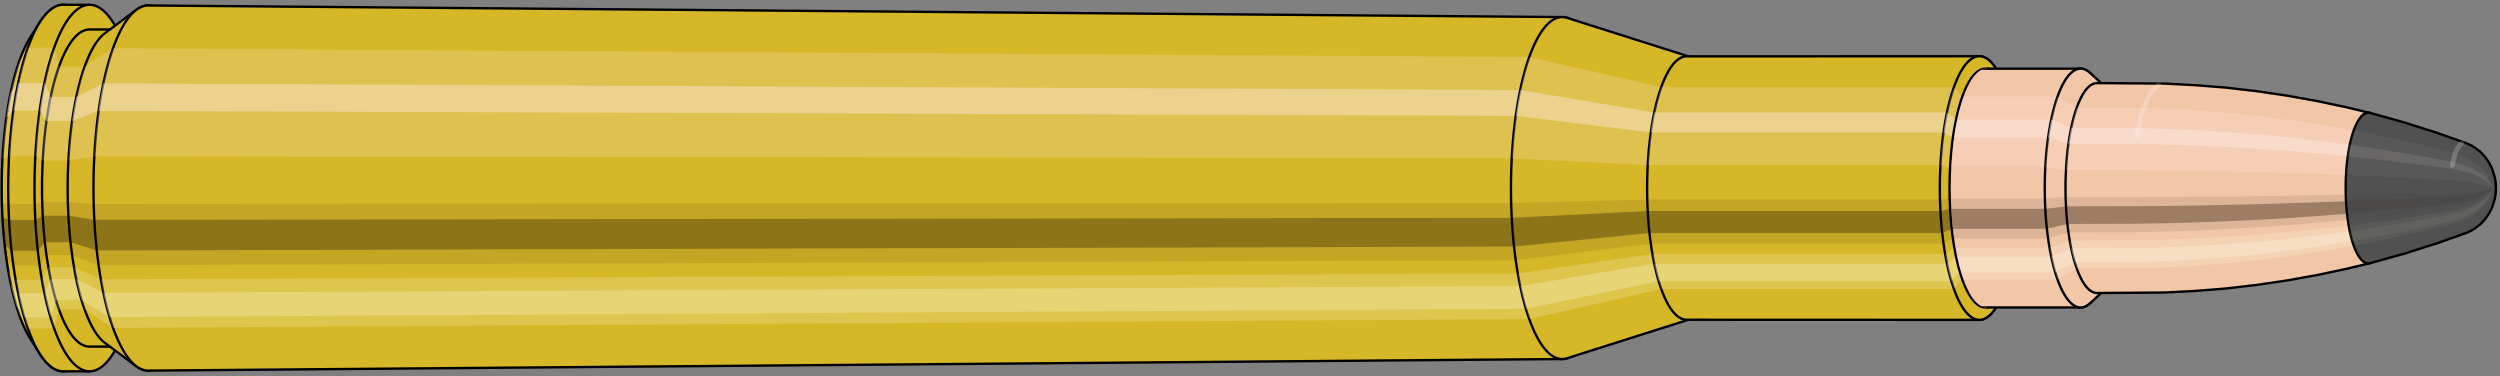 <svg viewBox="-0.433 -1.575 20.938 3.15" xmlns="http://www.w3.org/2000/svg" xmlns:xlink="http://www.w3.org/1999/xlink"><rect x="-0.433" y="-1.575" width="20.938" height="3.15" fill="#808080" stroke="none"/><defs><clipPath id="clip"><ellipse style="fill:white;stroke:none" cx="16.205"  cy="0"  rx="0.3"  ry="1"/><rect style="fill:white;" x="16.205"  y="-2"  width="100"  height="4"/></clipPath></defs><g id="calibersvg"><path style="fill:#d6b728;stroke:black;stroke-width:0.02;" d=" M -0.179 -1.262
 A 0.419 1.396 0 0 0 -0.179 1.262

 L -0.1 1.387
 A 0.461 1.535 0 1 0 -0.1 -1.387
 L -0.179 -1.262
 Z"/>
<path style="fill:#ffefef;opacity:0.2;" d=" M -0.269 -1.07
 A 0.419 1.396 0 0 0 -0.413 -0.242

 L -0.356 -0.267
 A 0.461 1.535 0 0 1 -0.199 -1.176

 L -0.269 -1.07
 Z "/>
<path style="fill:#ffefef;opacity:0.4;" d=" M -0.343 -0.801
 A 0.419 1.396 0 0 0 -0.38 -0.59

 L -0.32 -0.649
 A 0.461 1.535 0 0 1 -0.28 -0.88

 L -0.343 -0.801
 Z "/>
<path style="fill:#201000;opacity:0.1;" d=" M -0.417 0.122
 A 0.419 1.396 0 0 0 -0.413 0.242

 L -0.356 0.267
 A 0.461 1.535 0 0 1 -0.362 0.134

 L -0.417 0.122
 Z "/>
<path style="fill:#201000;opacity:0.4;" d=" M -0.413 0.242
 A 0.419 1.396 0 0 0 -0.394 0.478

 L -0.336 0.525
 A 0.461 1.535 0 0 1 -0.356 0.267

 L -0.413 0.242
 Z "/>
<path style="fill:#201000;opacity:0.1;" d=" M -0.394 0.478
 A 0.419 1.396 0 0 0 -0.38 0.59

 L -0.32 0.649
 A 0.461 1.535 0 0 1 -0.336 0.525

 L -0.394 0.478
 Z "/>
<path style="fill:#ffffe8;opacity:0.2;" d=" M -0.363 0.698
 A 0.419 1.396 0 0 0 -0.343 0.801

 L -0.28 0.88
 A 0.461 1.535 0 0 1 -0.302 0.768

 L -0.363 0.698
 Z "/>
<path style="fill:#ffffe8;opacity:0.4;" d=" M -0.343 0.801
 A 0.419 1.396 0 0 0 -0.296 0.987

 L -0.229 1.085
 A 0.461 1.535 0 0 1 -0.28 0.88

 L -0.343 0.801
 Z "/>
<path style="fill:#ffffe8;opacity:0.2;" d=" M -0.296 0.987
 A 0.419 1.396 0 0 0 -0.269 1.07

 L -0.199 1.176
 A 0.461 1.535 0 0 1 -0.229 1.085

 L -0.296 0.987
 Z "/>
<path style="fill:#d6b728;stroke:black;stroke-width:0.02;" d=" M 0.097 -1.535
 A 0.461 1.535 0 0 0 0.097 1.535

 L 0.317 1.535
 A 0.461 1.535 0 0 0 0.317 -1.535
 L 0.097 -1.535
 Z "/>
<path style="fill:#ffefef;opacity:0.2;" d=" M -0.199 -1.176
 A 0.461 1.535 0 0 0 -0.356 -0.267

 L -0.137 -0.267
 A 0.461 1.535 0 0 1 0.021 -1.176

 L -0.199 -1.176
 Z "/>
<path style="fill:#ffefef;opacity:0.4;" d=" M -0.28 -0.88
 A 0.461 1.535 0 0 0 -0.32 -0.649

 L -0.1 -0.649
 A 0.461 1.535 0 0 1 -0.06 -0.88

 L -0.28 -0.88
 Z "/>
<path style="fill:#201000;opacity:0.1;" d=" M -0.362 0.134
 A 0.461 1.535 0 0 0 -0.356 0.267

 L -0.137 0.267
 A 0.461 1.535 0 0 1 -0.142 0.134

 L -0.362 0.134
 Z "/>
<path style="fill:#201000;opacity:0.4;" d=" M -0.356 0.267
 A 0.461 1.535 0 0 0 -0.336 0.525

 L -0.116 0.525
 A 0.461 1.535 0 0 1 -0.137 0.267

 L -0.356 0.267
 Z "/>
<path style="fill:#201000;opacity:0.1;" d=" M -0.336 0.525
 A 0.461 1.535 0 0 0 -0.32 0.649

 L -0.1 0.649
 A 0.461 1.535 0 0 1 -0.116 0.525

 L -0.336 0.525
 Z "/>
<path style="fill:#ffffe8;opacity:0.2;" d=" M -0.302 0.768
 A 0.461 1.535 0 0 0 -0.28 0.88

 L -0.06 0.88
 A 0.461 1.535 0 0 1 -0.082 0.768

 L -0.302 0.768
 Z "/>
<path style="fill:#ffffe8;opacity:0.4;" d=" M -0.28 0.88
 A 0.461 1.535 0 0 0 -0.229 1.085

 L -0.009 1.085
 A 0.461 1.535 0 0 1 -0.06 0.88

 L -0.28 0.88
 Z "/>
<path style="fill:#ffffe8;opacity:0.2;" d=" M -0.229 1.085
 A 0.461 1.535 0 0 0 -0.199 1.176

 L 0.021 1.176
 A 0.461 1.535 0 0 1 -0.009 1.085

 L -0.229 1.085
 Z "/>
<path style="fill:#d6b728;stroke:black;stroke-width:0.02;" d=" M 0.317 -1.328
 A 0.398 1.328 0 0 0 0.317 1.328

 L 0.532 1.328
 A 0.398 1.328 0 0 0 0.532 -1.328
 L 0.317 -1.328
 Z "/>
<path style="fill:none;stroke:black;stroke-width:0.02;" d=" M 0.317 -1.535
 A 0.461 1.535 0 0 0 0.317 1.535
"/>
<path style="fill:#ffefef;opacity:0.2;" d=" M 0.021 -1.176
 A 0.461 1.535 0 0 0 -0.137 -0.267

 L -0.075 -0.231
 L 0.139 -0.231
 A 0.398 1.328 0 0 1 0.276 -1.017

 L 0.061 -1.017
 L 0.021 -1.176
 Z "/>
<path style="fill:#ffefef;opacity:0.4;" d=" M -0.06 -0.88
 A 0.461 1.535 0 0 0 -0.1 -0.649

 L -0.044 -0.561
 L 0.171 -0.561
 A 0.398 1.328 0 0 1 0.205 -0.762

 L -0.009 -0.762
 L -0.06 -0.88
 Z "/>
<path style="fill:#201000;opacity:0.1;" d=" M -0.142 0.134
 A 0.461 1.535 0 0 0 -0.137 0.267

 L -0.075 0.231
 L 0.139 0.231
 A 0.398 1.328 0 0 1 0.135 0.116

 L -0.08 0.116
 L -0.142 0.134
 Z "/>
<path style="fill:#201000;opacity:0.4;" d=" M -0.137 0.267
 A 0.461 1.535 0 0 0 -0.116 0.525

 L -0.057 0.454
 L 0.157 0.454
 A 0.398 1.328 0 0 1 0.139 0.231

 L -0.075 0.231
 L -0.137 0.267
 Z "/>
<path style="fill:#201000;opacity:0.1;" d=" M -0.116 0.525
 A 0.461 1.535 0 0 0 -0.1 0.649

 L -0.044 0.561
 L 0.171 0.561
 A 0.398 1.328 0 0 1 0.157 0.454

 L -0.057 0.454
 L -0.116 0.525
 Z "/>
<path style="fill:#ffffe8;opacity:0.2;" d=" M -0.082 0.768
 A 0.461 1.535 0 0 0 -0.06 0.88

 L -0.009 0.762
 L 0.205 0.762
 A 0.398 1.328 0 0 1 0.187 0.664

 L -0.028 0.664
 L -0.082 0.768
 Z "/>
<path style="fill:#ffffe8;opacity:0.4;" d=" M -0.06 0.88
 A 0.461 1.535 0 0 0 -0.009 1.085

 L 0.035 0.939
 L 0.25 0.939
 A 0.398 1.328 0 0 1 0.205 0.762

 L -0.009 0.762
 L -0.06 0.88
 Z "/>
<path style="fill:#ffffe8;opacity:0.2;" d=" M -0.009 1.085
 A 0.461 1.535 0 0 0 0.021 1.176

 L 0.061 1.017
 L 0.276 1.017
 A 0.398 1.328 0 0 1 0.25 0.939

 L 0.035 0.939
 L -0.009 1.085
 Z "/>
<path style="fill:#d6b728;stroke:black;stroke-width:0.02;" d=" M 0.445 -1.296
 A 0.398 1.328 0 0 0 0.445 1.296

 L 0.708 1.492
 A 0.459 1.529 0 1 0 0.708 -1.492
 L 0.445 -1.296
 Z "/>
<path style="fill:#ffefef;opacity:0.2;" d=" M 0.276 -1.017
 A 0.398 1.328 0 0 0 0.139 -0.231

 L 0.356 -0.266
 A 0.459 1.529 0 0 1 0.513 -1.171

 L 0.276 -1.017
 Z "/>
<path style="fill:#ffefef;opacity:0.4;" d=" M 0.205 -0.762
 A 0.398 1.328 0 0 0 0.171 -0.561

 L 0.392 -0.646
 A 0.459 1.529 0 0 1 0.432 -0.877

 L 0.205 -0.762
 Z "/>
<path style="fill:#201000;opacity:0.1;" d=" M 0.135 0.116
 A 0.398 1.328 0 0 0 0.139 0.231

 L 0.356 0.266
 A 0.459 1.529 0 0 1 0.351 0.133

 L 0.135 0.116
 Z "/>
<path style="fill:#201000;opacity:0.4;" d=" M 0.139 0.231
 A 0.398 1.328 0 0 0 0.157 0.454

 L 0.377 0.523
 A 0.459 1.529 0 0 1 0.356 0.266

 L 0.139 0.231
 Z "/>
<path style="fill:#201000;opacity:0.1;" d=" M 0.157 0.454
 A 0.398 1.328 0 0 0 0.171 0.561

 L 0.392 0.646
 A 0.459 1.529 0 0 1 0.377 0.523

 L 0.157 0.454
 Z "/>
<path style="fill:#ffffe8;opacity:0.2;" d=" M 0.187 0.664
 A 0.398 1.328 0 0 0 0.205 0.762

 L 0.432 0.877
 A 0.459 1.529 0 0 1 0.411 0.764

 L 0.187 0.664
 Z "/>
<path style="fill:#ffffe8;opacity:0.4;" d=" M 0.205 0.762
 A 0.398 1.328 0 0 0 0.25 0.939

 L 0.483 1.081
 A 0.459 1.529 0 0 1 0.432 0.877

 L 0.205 0.762
 Z "/>
<path style="fill:#ffffe8;opacity:0.2;" d=" M 0.25 0.939
 A 0.398 1.328 0 0 0 0.276 1.017

 L 0.513 1.171
 A 0.459 1.529 0 0 1 0.483 1.081

 L 0.25 0.939
 Z "/>
<path style="fill:#d6b728;stroke:black;stroke-width:0.02;" d=" M 0.809 -1.529
 A 0.459 1.529 0 1 0 0.809 1.529

 L 12.653 1.432
 A 0.429 1.432 0 0 0 12.653 -1.432
 L 0.809 -1.529
 Z "/>
<path style="fill:#ffefef;opacity:0.2;" d=" M 0.513 -1.171
 A 0.459 1.529 0 0 0 0.356 -0.266

 L 12.229 -0.249
 A 0.429 1.432 0 0 1 12.376 -1.097

 L 0.513 -1.171
 Z "/>
<path style="fill:#ffefef;opacity:0.4;" d=" M 0.432 -0.877
 A 0.459 1.529 0 0 0 0.392 -0.646

 L 12.263 -0.605
 A 0.429 1.432 0 0 1 12.3 -0.821

 L 0.432 -0.877
 Z "/>
<path style="fill:#201000;opacity:0.1;" d=" M 0.351 0.133
 A 0.459 1.529 0 0 0 0.356 0.266

 L 12.229 0.249
 A 0.429 1.432 0 0 1 12.224 0.125

 L 0.351 0.133
 Z "/>
<path style="fill:#201000;opacity:0.4;" d=" M 0.356 0.266
 A 0.459 1.529 0 0 0 0.377 0.523

 L 12.248 0.49
 A 0.429 1.432 0 0 1 12.229 0.249

 L 0.356 0.266
 Z "/>
<path style="fill:#201000;opacity:0.1;" d=" M 0.377 0.523
 A 0.459 1.529 0 0 0 0.392 0.646

 L 12.263 0.605
 A 0.429 1.432 0 0 1 12.248 0.49

 L 0.377 0.523
 Z "/>
<path style="fill:#ffffe8;opacity:0.2;" d=" M 0.411 0.764
 A 0.459 1.529 0 0 0 0.432 0.877

 L 12.3 0.821
 A 0.429 1.432 0 0 1 12.28 0.716

 L 0.411 0.764
 Z "/>
<path style="fill:#ffffe8;opacity:0.4;" d=" M 0.432 0.877
 A 0.459 1.529 0 0 0 0.483 1.081

 L 12.348 1.012
 A 0.429 1.432 0 0 1 12.3 0.821

 L 0.432 0.877
 Z "/>
<path style="fill:#ffffe8;opacity:0.2;" d=" M 0.483 1.081
 A 0.459 1.529 0 0 0 0.513 1.171

 L 12.376 1.097
 A 0.429 1.432 0 0 1 12.348 1.012

 L 0.483 1.081
 Z "/>
<path style="fill:#d6b728;stroke:black;stroke-width:0.02;" d=" M 12.693 -1.425
 A 0.429 1.432 0 1 0 12.693 1.425

 L 13.724 1.098
 A 0.331 1.103 0 0 0 13.724 -1.098
 L 12.693 -1.425
 Z "/>
<path style="fill:#ffefef;opacity:0.2;" d=" M 12.376 -1.097
 A 0.429 1.432 0 0 0 12.229 -0.249

 L 13.367 -0.192
 A 0.331 1.103 0 0 1 13.48 -0.845

 L 12.376 -1.097
 Z "/>
<path style="fill:#ffefef;opacity:0.4;" d=" M 12.3 -0.821
 A 0.429 1.432 0 0 0 12.263 -0.605

 L 13.393 -0.466
 A 0.331 1.103 0 0 1 13.421 -0.633

 L 12.3 -0.821
 Z "/>
<path style="fill:#201000;opacity:0.1;" d=" M 12.224 0.125
 A 0.429 1.432 0 0 0 12.229 0.249

 L 13.367 0.192
 A 0.331 1.103 0 0 1 13.363 0.096

 L 12.224 0.125
 Z "/>
<path style="fill:#201000;opacity:0.4;" d=" M 12.229 0.249
 A 0.429 1.432 0 0 0 12.248 0.49

 L 13.382 0.377
 A 0.331 1.103 0 0 1 13.367 0.192

 L 12.229 0.249
 Z "/>
<path style="fill:#201000;opacity:0.1;" d=" M 12.248 0.49
 A 0.429 1.432 0 0 0 12.263 0.605

 L 13.393 0.466
 A 0.331 1.103 0 0 1 13.382 0.377

 L 12.248 0.49
 Z "/>
<path style="fill:#ffffe8;opacity:0.2;" d=" M 12.28 0.716
 A 0.429 1.432 0 0 0 12.3 0.821

 L 13.421 0.633
 A 0.331 1.103 0 0 1 13.406 0.552

 L 12.28 0.716
 Z "/>
<path style="fill:#ffffe8;opacity:0.4;" d=" M 12.3 0.821
 A 0.429 1.432 0 0 0 12.348 1.012

 L 13.459 0.78
 A 0.331 1.103 0 0 1 13.421 0.633

 L 12.3 0.821
 Z "/>
<path style="fill:#ffffe8;opacity:0.2;" d=" M 12.348 1.012
 A 0.429 1.432 0 0 0 12.376 1.097

 L 13.48 0.845
 A 0.331 1.103 0 0 1 13.459 0.78

 L 12.348 1.012
 Z "/>
<path style="fill:#d6b728;stroke:black;stroke-width:0.02;" d=" M 13.693 -1.103
 A 0.331 1.103 0 0 0 13.693 1.103

 L 16.144 1.104
 A 0.331 1.104 0 1 0 16.144 -1.104
 L 13.693 -1.103
 Z "/>
<path style="fill:#ffefef;opacity:0.2;" d=" M 13.48 -0.845
 A 0.331 1.103 0 0 0 13.367 -0.192

 L 15.818 -0.192
 A 0.331 1.104 0 0 1 15.931 -0.845

 L 13.48 -0.845
 Z "/>
<path style="fill:#ffefef;opacity:0.4;" d=" M 13.421 -0.633
 A 0.331 1.103 0 0 0 13.393 -0.466

 L 15.844 -0.466
 A 0.331 1.104 0 0 1 15.873 -0.633

 L 13.421 -0.633
 Z "/>
<path style="fill:#201000;opacity:0.1;" d=" M 13.363 0.096
 A 0.331 1.103 0 0 0 13.367 0.192

 L 15.818 0.192
 A 0.331 1.104 0 0 1 15.815 0.096

 L 13.363 0.096
 Z "/>
<path style="fill:#201000;opacity:0.4;" d=" M 13.367 0.192
 A 0.331 1.103 0 0 0 13.382 0.377

 L 15.833 0.377
 A 0.331 1.104 0 0 1 15.818 0.192

 L 13.367 0.192
 Z "/>
<path style="fill:#201000;opacity:0.1;" d=" M 13.382 0.377
 A 0.331 1.103 0 0 0 13.393 0.466

 L 15.844 0.466
 A 0.331 1.104 0 0 1 15.833 0.377

 L 13.382 0.377
 Z "/>
<path style="fill:#ffffe8;opacity:0.2;" d=" M 13.406 0.552
 A 0.331 1.103 0 0 0 13.421 0.633

 L 15.873 0.633
 A 0.331 1.104 0 0 1 15.858 0.552

 L 13.406 0.552
 Z "/>
<path style="fill:#ffffe8;opacity:0.4;" d=" M 13.421 0.633
 A 0.331 1.103 0 0 0 13.459 0.78

 L 15.91 0.78
 A 0.331 1.104 0 0 1 15.873 0.633

 L 13.421 0.633
 Z "/>
<path style="fill:#ffffe8;opacity:0.2;" d=" M 13.459 0.78
 A 0.331 1.103 0 0 0 13.48 0.845

 L 15.931 0.845
 A 0.331 1.104 0 0 1 15.91 0.78

 L 13.459 0.78
 Z "/>
<path style="fill:#d6b728;stroke:black;stroke-width:0.02;" d=" M 16.346 -0.876
 A 0.331 1.104 0 1 0 16.346 0.876

 L 16.378 0.794
 A 0.3 1 0 0 0 16.378 -0.794
 L 16.346 -0.876
 Z "/>
<path style="fill:#ffefef;opacity:0.2;" d=" M 15.931 -0.845
 A 0.331 1.104 0 0 0 15.818 -0.192

 L 15.9 -0.174
 A 0.3 1 0 0 1 16.003 -0.766

 L 15.931 -0.845
 Z "/>
<path style="fill:#ffefef;opacity:0.4;" d=" M 15.873 -0.633
 A 0.331 1.104 0 0 0 15.844 -0.466

 L 15.924 -0.423
 A 0.3 1 0 0 1 15.95 -0.574

 L 15.873 -0.633
 Z "/>
<path style="fill:#201000;opacity:0.1;" d=" M 15.815 0.096
 A 0.331 1.104 0 0 0 15.818 0.192

 L 15.9 0.174
 A 0.3 1 0 0 1 15.897 0.087

 L 15.815 0.096
 Z "/>
<path style="fill:#201000;opacity:0.4;" d=" M 15.818 0.192
 A 0.331 1.104 0 0 0 15.833 0.377

 L 15.914 0.342
 A 0.3 1 0 0 1 15.9 0.174

 L 15.818 0.192
 Z "/>
<path style="fill:#201000;opacity:0.1;" d=" M 15.833 0.377
 A 0.331 1.104 0 0 0 15.844 0.466

 L 15.924 0.423
 A 0.3 1 0 0 1 15.914 0.342

 L 15.833 0.377
 Z "/>
<path style="fill:#ffffe8;opacity:0.2;" d=" M 15.858 0.552
 A 0.331 1.104 0 0 0 15.873 0.633

 L 15.95 0.574
 A 0.3 1 0 0 1 15.936 0.5

 L 15.858 0.552
 Z "/>
<path style="fill:#ffffe8;opacity:0.4;" d=" M 15.873 0.633
 A 0.331 1.104 0 0 0 15.91 0.78

 L 15.983 0.707
 A 0.3 1 0 0 1 15.95 0.574

 L 15.873 0.633
 Z "/>
<path style="fill:#ffffe8;opacity:0.2;" d=" M 15.91 0.78
 A 0.331 1.104 0 0 0 15.931 0.845

 L 16.003 0.766
 A 0.3 1 0 0 1 15.983 0.707

 L 15.91 0.78
 Z "/>
<ellipse style="fill:black;opacity:0.7;" cx="16.195"  cy="0"  rx="0.3"  ry="1"/>
<path style="fill:none;stroke:black;stroke-width:0.02" d=" M 16.195 1
 A 0.3 1 0 0 0 16.195 -1
"/>
<path style="fill:none;stroke:black;stroke-width:0.02;" d=" M 16.195 -1
 A 0.3 1 0 0 0 16.195 1
"/>
<path style="fill:#ffefef;opacity:0.2;" d=" M 16.003 -0.766
 A 0.3 1 0 0 0 15.9 -0.174

 A 0.3 1 0 0 1 16.003 -0.766

 Z "/>
<path style="fill:#ffefef;opacity:0.4;" d=" M 15.95 -0.574
 A 0.3 1 0 0 0 15.924 -0.423

 A 0.3 1 0 0 1 15.95 -0.574

 Z "/>
<path style="fill:#201000;opacity:0.1;" d=" M 15.897 0.087
 A 0.3 1 0 0 0 15.9 0.174

 A 0.3 1 0 0 1 15.897 0.087

 Z "/>
<path style="fill:#201000;opacity:0.4;" d=" M 15.9 0.174
 A 0.3 1 0 0 0 15.914 0.342

 A 0.3 1 0 0 1 15.9 0.174

 Z "/>
<path style="fill:#201000;opacity:0.1;" d=" M 15.914 0.342
 A 0.3 1 0 0 0 15.924 0.423

 A 0.3 1 0 0 1 15.914 0.342

 Z "/>
<path style="fill:#ffffe8;opacity:0.2;" d=" M 15.936 0.5
 A 0.3 1 0 0 0 15.95 0.574

 A 0.3 1 0 0 1 15.936 0.5

 Z "/>
<path style="fill:#ffffe8;opacity:0.4;" d=" M 15.95 0.574
 A 0.3 1 0 0 0 15.983 0.707

 A 0.3 1 0 0 1 15.95 0.574

 Z "/>
<path style="fill:#ffffe8;opacity:0.2;" d=" M 15.983 0.707
 A 0.3 1 0 0 0 16.003 0.766

 A 0.3 1 0 0 1 15.983 0.707

 Z "/>
</g><g clip-path="url(#clip)"><g id="bulletsvg" transform="translate(13.601 0)"><path style="fill:#f2c7a7;stroke:black;stroke-width:0.02;" d=" M -0.205 -0.521
 A 0.268 0.892 0 0 0 -0.205 0.521

 L -0.202 0.539
 A 0.277 0.923 0 0 0 -0.133 0.762
 L -0.125 0.78
 A 0.283 0.945 0 0 0 -0.086 0.856
 L -0.076 0.871
 A 0.288 0.962 0 0 0 -0.048 0.909
 L -0.037 0.921
 A 0.292 0.974 0 0 0 -0.015 0.943
 L -0.004 0.953
 A 0.295 0.984 0 0 0 0.015 0.967
 L 0.026 0.974
 A 0.297 0.991 0 0 0 0.043 0.983
 L 0.055 0.988
 A 0.299 0.996 0 0 0 0.071 0.993
 L 0.082 0.996
 A 0.3 0.999 0 0 0 0.097 0.999
 L 0.109 1
 A 0.3 1 0 1 0 0.109 -1
 L 0.097 -0.999
 A 0.3 0.999 0 0 0 0.082 -0.996
 L 0.071 -0.993
 A 0.299 0.996 0 0 0 0.055 -0.988
 L 0.043 -0.983
 A 0.297 0.991 0 0 0 0.026 -0.974
 L 0.015 -0.967
 A 0.295 0.984 0 0 0 -0.004 -0.953
 L -0.015 -0.943
 A 0.292 0.974 0 0 0 -0.037 -0.921
 L -0.048 -0.909
 A 0.288 0.962 0 0 0 -0.076 -0.871
 L -0.086 -0.856
 A 0.283 0.945 0 0 0 -0.125 -0.78
 L -0.133 -0.762
 A 0.277 0.923 0 0 0 -0.202 -0.539
 L -0.205 -0.521
 Z"/>
<path style="fill:#ffefef;opacity:0.2;" d=" M -0.16 -0.683
 A 0.268 0.892 0 0 0 -0.252 -0.155

 L -0.249 -0.16
 L -0.244 -0.164
 L -0.237 -0.167
 L -0.23 -0.169
 L -0.221 -0.171
 L -0.211 -0.172
 L -0.201 -0.173
 L -0.19 -0.173
 L -0.179 -0.174
 A 0.3 1 0 0 1 -0.076 -0.766

 L -0.088 -0.765
 L -0.099 -0.763
 L -0.11 -0.759
 L -0.12 -0.754
 L -0.13 -0.746
 L -0.139 -0.737
 L -0.147 -0.724
 L -0.155 -0.707
 L -0.205 -0.521
 Z "/>
<path style="fill:#ffefef;opacity:0.4;" d=" M -0.207 -0.511
 A 0.268 0.892 0 0 0 -0.231 -0.377

 L -0.228 -0.39
 L -0.222 -0.399
 L -0.215 -0.406
 L -0.207 -0.412
 L -0.198 -0.416
 L -0.188 -0.419
 L -0.178 -0.421
 L -0.167 -0.422
 L -0.155 -0.423
 A 0.3 1 0 0 1 -0.129 -0.574

 L -0.141 -0.573
 L -0.152 -0.571
 L -0.162 -0.569
 L -0.172 -0.564
 L -0.181 -0.559
 L -0.19 -0.552
 L -0.197 -0.542
 L -0.204 -0.529
 L -0.207 -0.511
 Z "/>
<path style="fill:#201000;opacity:0.1;" d=" M -0.255 0.078
 A 0.268 0.892 0 0 0 -0.252 0.155

 L -0.249 0.16
 L -0.244 0.164
 L -0.237 0.167
 L -0.23 0.169
 L -0.221 0.171
 L -0.211 0.172
 L -0.201 0.173
 L -0.19 0.173
 L -0.179 0.174
 A 0.3 1 0 0 1 -0.182 0.087

 L -0.194 0.087
 L -0.204 0.087
 L -0.215 0.086
 L -0.224 0.086
 L -0.233 0.085
 L -0.241 0.084
 L -0.247 0.082
 L -0.253 0.081
 L -0.255 0.078
 Z "/>
<path style="fill:#201000;opacity:0.4;" d=" M -0.252 0.155
 A 0.268 0.892 0 0 0 -0.24 0.305

 L -0.237 0.316
 L -0.232 0.323
 L -0.225 0.329
 L -0.216 0.333
 L -0.207 0.337
 L -0.198 0.339
 L -0.188 0.341
 L -0.177 0.342
 L -0.165 0.342
 A 0.3 1 0 0 1 -0.179 0.174

 L -0.19 0.173
 L -0.201 0.173
 L -0.211 0.172
 L -0.221 0.171
 L -0.23 0.169
 L -0.237 0.167
 L -0.244 0.164
 L -0.249 0.16
 L -0.252 0.155
 Z "/>
<path style="fill:#201000;opacity:0.1;" d=" M -0.24 0.305
 A 0.268 0.892 0 0 0 -0.231 0.377

 L -0.228 0.39
 L -0.222 0.399
 L -0.215 0.406
 L -0.207 0.412
 L -0.198 0.416
 L -0.188 0.419
 L -0.178 0.421
 L -0.167 0.422
 L -0.155 0.423
 A 0.3 1 0 0 1 -0.165 0.342

 L -0.177 0.342
 L -0.188 0.341
 L -0.198 0.339
 L -0.207 0.337
 L -0.216 0.333
 L -0.225 0.329
 L -0.232 0.323
 L -0.237 0.316
 L -0.24 0.305
 Z "/>
<path style="fill:#ffffe8;opacity:0.2;" d=" M -0.22 0.446
 A 0.268 0.892 0 0 0 -0.207 0.511

 L -0.204 0.529
 L -0.197 0.542
 L -0.19 0.552
 L -0.181 0.559
 L -0.172 0.564
 L -0.162 0.569
 L -0.152 0.571
 L -0.141 0.573
 L -0.129 0.574
 A 0.3 1 0 0 1 -0.143 0.5

 L -0.155 0.499
 L -0.166 0.498
 L -0.176 0.496
 L -0.186 0.492
 L -0.195 0.487
 L -0.203 0.481
 L -0.211 0.473
 L -0.217 0.462
 L -0.22 0.446
 Z "/>
<path style="fill:#ffffe8;opacity:0.4;" d=" M -0.207 0.511
 A 0.268 0.892 0 0 0 -0.177 0.63

 L -0.166 0.668
 L -0.157 0.68
 L -0.148 0.689
 L -0.139 0.696
 L -0.129 0.701
 L -0.118 0.704
 L -0.107 0.706
 L -0.096 0.707
 A 0.3 1 0 0 1 -0.129 0.574

 L -0.141 0.573
 L -0.152 0.571
 L -0.162 0.569
 L -0.172 0.564
 L -0.181 0.559
 L -0.19 0.552
 L -0.197 0.542
 L -0.204 0.529
 Z "/>
<path style="fill:#ffffe8;opacity:0.2;" d=" M -0.177 0.63
 A 0.268 0.892 0 0 0 -0.16 0.683

 L -0.147 0.724
 L -0.139 0.737
 L -0.13 0.746
 L -0.12 0.754
 L -0.11 0.759
 L -0.099 0.763
 L -0.088 0.765
 L -0.076 0.766
 A 0.3 1 0 0 1 -0.096 0.707

 L -0.107 0.706
 L -0.118 0.704
 L -0.129 0.701
 L -0.139 0.696
 L -0.148 0.689
 L -0.157 0.68
 L -0.166 0.668
 L -0.172 0.653
 Z "/>
<path style="fill:#f2c7a7;stroke:black;stroke-width:0.02;" d=" M 0.117 -1
 A 0.3 1 0 0 0 0.117 1

 L 3.391 1
 A 0.3 1 0 0 0 3.391 -1
 L 0.117 -1
 Z "/>
<path style="fill:#ffefef;opacity:0.2;" d=" M -0.076 -0.766
 A 0.3 1 0 0 0 -0.179 -0.174

 L 3.096 -0.174
 A 0.3 1 0 0 1 3.198 -0.766

 L -0.076 -0.766
 Z "/>
<path style="fill:#ffefef;opacity:0.4;" d=" M -0.129 -0.574
 A 0.3 1 0 0 0 -0.155 -0.423

 L 3.119 -0.423
 A 0.3 1 0 0 1 3.145 -0.574

 L -0.129 -0.574
 Z "/>
<path style="fill:#201000;opacity:0.1;" d=" M -0.182 0.087
 A 0.3 1 0 0 0 -0.179 0.174

 L 3.096 0.174
 A 0.3 1 0 0 1 3.092 0.087

 L -0.182 0.087
 Z "/>
<path style="fill:#201000;opacity:0.4;" d=" M -0.179 0.174
 A 0.3 1 0 0 0 -0.165 0.342

 L 3.109 0.342
 A 0.3 1 0 0 1 3.096 0.174

 L -0.179 0.174
 Z "/>
<path style="fill:#201000;opacity:0.1;" d=" M -0.165 0.342
 A 0.3 1 0 0 0 -0.155 0.423

 L 3.119 0.423
 A 0.3 1 0 0 1 3.109 0.342

 L -0.165 0.342
 Z "/>
<path style="fill:#ffffe8;opacity:0.2;" d=" M -0.143 0.5
 A 0.3 1 0 0 0 -0.129 0.574

 L 3.145 0.574
 A 0.3 1 0 0 1 3.131 0.5

 L -0.143 0.5
 Z "/>
<path style="fill:#ffffe8;opacity:0.4;" d=" M -0.129 0.574
 A 0.3 1 0 0 0 -0.096 0.707

 L 3.179 0.707
 A 0.3 1 0 0 1 3.145 0.574

 L -0.129 0.574
 Z "/>
<path style="fill:#ffffe8;opacity:0.2;" d=" M -0.096 0.707
 A 0.3 1 0 0 0 -0.076 0.766

 L 3.198 0.766
 A 0.3 1 0 0 1 3.179 0.707

 L -0.096 0.707
 Z "/>
<path style="fill:#f2c7a7;stroke:black;stroke-width:0.02;" d=" M 3.471 -0.964
 A 0.3 1 0 1 0 3.471 0.964

 L 3.598 0.848
 A 0.264 0.879 0 0 0 3.598 -0.848
 L 3.471 -0.964
 Z "/>
<path style="fill:#ffefef;opacity:0.2;" d=" M 3.198 -0.766
 A 0.3 1 0 0 0 3.096 -0.174

 L 3.268 -0.153
 A 0.264 0.879 0 0 1 3.359 -0.673

 L 3.198 -0.766
 Z "/>
<path style="fill:#ffefef;opacity:0.4;" d=" M 3.145 -0.574
 A 0.3 1 0 0 0 3.119 -0.423

 L 3.289 -0.371
 A 0.264 0.879 0 0 1 3.312 -0.504

 L 3.145 -0.574
 Z "/>
<path style="fill:#201000;opacity:0.1;" d=" M 3.092 0.087
 A 0.3 1 0 0 0 3.096 0.174

 L 3.268 0.153
 A 0.264 0.879 0 0 1 3.265 0.077

 L 3.092 0.087
 Z "/>
<path style="fill:#201000;opacity:0.4;" d=" M 3.096 0.174
 A 0.3 1 0 0 0 3.109 0.342

 L 3.28 0.301
 A 0.264 0.879 0 0 1 3.268 0.153

 L 3.096 0.174
 Z "/>
<path style="fill:#201000;opacity:0.1;" d=" M 3.109 0.342
 A 0.3 1 0 0 0 3.119 0.423

 L 3.289 0.371
 A 0.264 0.879 0 0 1 3.28 0.301

 L 3.109 0.342
 Z "/>
<path style="fill:#ffffe8;opacity:0.2;" d=" M 3.131 0.5
 A 0.3 1 0 0 0 3.145 0.574

 L 3.312 0.504
 A 0.264 0.879 0 0 1 3.3 0.44

 L 3.131 0.5
 Z "/>
<path style="fill:#ffffe8;opacity:0.4;" d=" M 3.145 0.574
 A 0.3 1 0 0 0 3.179 0.707

 L 3.342 0.622
 A 0.264 0.879 0 0 1 3.312 0.504

 L 3.145 0.574
 Z "/>
<path style="fill:#ffffe8;opacity:0.2;" d=" M 3.179 0.707
 A 0.3 1 0 0 0 3.198 0.766

 L 3.359 0.673
 A 0.264 0.879 0 0 1 3.342 0.622

 L 3.179 0.707
 Z "/>
<path style="fill:#f2c7a7;stroke:black;stroke-width:0.02;" d=" M 3.529 -0.879
 A 0.264 0.879 0 1 0 3.529 0.879

 L 4.09 0.875
 A 0.263 0.875 0 0 0 4.094 0.875
 L 4.345 0.862
 A 0.259 0.863 0 0 0 4.348 0.862
 L 4.599 0.842
 A 0.253 0.842 0 0 0 4.601 0.842
 L 4.852 0.813
 A 0.244 0.814 0 0 0 4.855 0.813
 L 5.106 0.776
 A 0.233 0.777 0 0 0 5.108 0.776
 L 5.359 0.731
 A 0.22 0.733 0 0 0 5.361 0.731
 L 5.611 0.678
 A 0.204 0.679 0 0 0 5.613 0.678
 L 5.811 0.63
 A 0.19 0.631 0 0 0 5.811 -0.63
 L 5.613 -0.678
 A 0.204 0.679 0 0 0 5.611 -0.678
 L 5.361 -0.731
 A 0.22 0.733 0 0 0 5.359 -0.731
 L 5.108 -0.776
 A 0.233 0.777 0 0 0 5.106 -0.776
 L 4.855 -0.813
 A 0.244 0.814 0 0 0 4.852 -0.813
 L 4.601 -0.842
 A 0.253 0.842 0 0 0 4.599 -0.842
 L 4.348 -0.862
 A 0.259 0.863 0 0 0 4.345 -0.862
 L 4.094 -0.875
 A 0.263 0.875 0 0 0 4.09 -0.875
 L 3.529 -0.879
 Z "/>
<path style="fill:#ffefef;opacity:0.2;" d=" M 3.359 -0.673
 A 0.264 0.879 0 0 0 3.268 -0.153

 L 3.831 -0.152
 L 4.087 -0.15
 L 4.344 -0.146
 L 4.604 -0.141
 L 4.866 -0.135
 L 5.131 -0.127
 L 5.398 -0.118
 L 5.611 -0.11
 A 0.19 0.631 0 0 1 5.675 -0.484

 L 5.467 -0.52
 L 5.206 -0.561
 L 4.946 -0.595
 L 4.687 -0.623
 L 4.43 -0.645
 L 4.175 -0.661
 L 3.921 -0.67
 L 3.359 -0.673
 Z "/>
<path style="fill:#ffefef;opacity:0.4;" d=" M 3.312 -0.504
 A 0.264 0.879 0 0 0 3.289 -0.371

 L 3.852 -0.37
 L 4.107 -0.364
 L 4.364 -0.356
 L 4.623 -0.344
 L 4.884 -0.328
 L 5.148 -0.31
 L 5.414 -0.287
 L 5.625 -0.267
 A 0.19 0.631 0 0 1 5.642 -0.362

 L 5.431 -0.39
 L 5.167 -0.42
 L 4.905 -0.446
 L 4.644 -0.467
 L 4.386 -0.483
 L 4.129 -0.495
 L 3.875 -0.502
 L 3.312 -0.504
 Z "/>
<path style="fill:#201000;opacity:0.1;" d=" M 3.265 0.077
 A 0.264 0.879 0 0 0 3.268 0.153

 L 3.831 0.152
 L 4.087 0.15
 L 4.344 0.146
 L 4.604 0.141
 L 4.866 0.135
 L 5.131 0.127
 L 5.398 0.118
 L 5.611 0.11
 A 0.19 0.631 0 0 1 5.608 0.055

 L 5.395 0.059
 L 5.128 0.064
 L 4.863 0.068
 L 4.601 0.071
 L 4.341 0.073
 L 4.083 0.075
 L 3.828 0.076
 L 3.265 0.077
 Z "/>
<path style="fill:#201000;opacity:0.4;" d=" M 3.268 0.153
 A 0.264 0.879 0 0 0 3.28 0.301

 L 3.843 0.299
 L 4.098 0.295
 L 4.355 0.288
 L 4.615 0.278
 L 4.877 0.266
 L 5.141 0.251
 L 5.407 0.232
 L 5.619 0.216
 A 0.19 0.631 0 0 1 5.611 0.11

 L 5.398 0.118
 L 5.131 0.127
 L 4.866 0.135
 L 4.604 0.141
 L 4.344 0.146
 L 4.087 0.15
 L 3.831 0.152
 L 3.268 0.153
 Z "/>
<path style="fill:#201000;opacity:0.1;" d=" M 3.28 0.301
 A 0.264 0.879 0 0 0 3.289 0.371

 L 3.852 0.37
 L 4.107 0.364
 L 4.364 0.356
 L 4.623 0.344
 L 4.884 0.328
 L 5.148 0.31
 L 5.414 0.287
 L 5.625 0.267
 A 0.19 0.631 0 0 1 5.619 0.216

 L 5.407 0.232
 L 5.141 0.251
 L 4.877 0.266
 L 4.615 0.278
 L 4.355 0.288
 L 4.098 0.295
 L 3.843 0.299
 L 3.28 0.301
 Z "/>
<path style="fill:#ffffe8;opacity:0.2;" d=" M 3.3 0.44
 A 0.264 0.879 0 0 0 3.312 0.504

 L 3.875 0.502
 L 4.129 0.495
 L 4.386 0.483
 L 4.644 0.467
 L 4.905 0.446
 L 5.167 0.42
 L 5.431 0.39
 L 5.642 0.362
 A 0.19 0.631 0 0 1 5.633 0.316

 L 5.422 0.34
 L 5.157 0.366
 L 4.894 0.389
 L 4.633 0.407
 L 4.374 0.421
 L 4.117 0.431
 L 3.862 0.438
 L 3.3 0.44
 Z "/>
<path style="fill:#ffffe8;opacity:0.4;" d=" M 3.312 0.504
 A 0.264 0.879 0 0 0 3.342 0.622

 L 3.904 0.619
 L 4.158 0.61
 L 4.414 0.595
 L 4.671 0.575
 L 4.931 0.549
 L 5.192 0.518
 L 5.454 0.48
 L 5.663 0.447
 A 0.19 0.631 0 0 1 5.642 0.362

 L 5.431 0.39
 L 5.167 0.42
 L 4.905 0.446
 L 4.644 0.467
 L 4.386 0.483
 L 4.129 0.495
 L 3.875 0.502
 L 3.312 0.504
 Z "/>
<path style="fill:#ffffe8;opacity:0.2;" d=" M 3.342 0.622
 A 0.264 0.879 0 0 0 3.359 0.673

 L 3.921 0.67
 L 4.175 0.661
 L 4.43 0.645
 L 4.687 0.623
 L 4.946 0.595
 L 5.206 0.561
 L 5.467 0.52
 L 5.675 0.484
 A 0.19 0.631 0 0 1 5.663 0.447

 L 5.454 0.48
 L 5.192 0.518
 L 4.931 0.549
 L 4.671 0.575
 L 4.414 0.595
 L 4.158 0.61
 L 3.904 0.619
 L 3.342 0.622
 Z "/>
<path style="fill:#515151;stroke:black;stroke-width:0.02;" d=" M 5.812 -0.63
 A 0.19 0.631 0 1 0 5.812 0.63

 L 5.864 0.616
 A 0.185 0.618 0 0 0 5.865 0.616
 L 6.115 0.546
 A 0.164 0.548 0 0 0 6.117 0.545
 L 6.366 0.466
 A 0.141 0.468 0 0 0 6.367 0.466
 L 6.616 0.378
 A 0.114 0.38 0 0 0 6.618 0.377
 L 6.643 0.367
 A 0.111 0.37 0 0 0 6.646 0.365
 L 6.67 0.353
 A 0.107 0.357 0 0 0 6.673 0.351
 L 6.697 0.336
 A 0.102 0.342 0 0 0 6.701 0.333
 L 6.724 0.315
 A 0.097 0.323 0 0 0 6.729 0.312
 L 6.752 0.291
 A 0.09 0.301 0 0 0 6.756 0.286
 L 6.779 0.261
 A 0.083 0.275 0 0 0 6.784 0.253
 L 6.805 0.224
 A 0.073 0.243 0 0 0 6.813 0.211
 L 6.832 0.175
 A 0.061 0.202 0 0 0 6.843 0.147
 L 6.856 0.105
 A 0.044 0.145 0 0 0 6.856 -0.105
 L 6.843 -0.147
 A 0.061 0.202 0 0 0 6.832 -0.175
 L 6.813 -0.211
 A 0.073 0.243 0 0 0 6.805 -0.224
 L 6.784 -0.253
 A 0.083 0.275 0 0 0 6.779 -0.261
 L 6.756 -0.286
 A 0.09 0.301 0 0 0 6.752 -0.291
 L 6.729 -0.312
 A 0.097 0.323 0 0 0 6.724 -0.315
 L 6.701 -0.333
 A 0.102 0.342 0 0 0 6.697 -0.336
 L 6.673 -0.351
 A 0.107 0.357 0 0 0 6.67 -0.353
 L 6.646 -0.365
 A 0.111 0.37 0 0 0 6.643 -0.367
 L 6.618 -0.377
 A 0.114 0.38 0 0 0 6.616 -0.378
 L 6.367 -0.466
 A 0.141 0.468 0 0 0 6.366 -0.466
 L 6.117 -0.545
 A 0.164 0.548 0 0 0 6.115 -0.546
 L 5.865 -0.616
 A 0.185 0.618 0 0 0 5.864 -0.616
 L 5.812 -0.63
 Z "/>
<path style="fill:#ffefef;opacity:0.047;" d=" M 5.675 -0.484
 A 0.19 0.631 0 0 0 5.611 -0.11

 L 5.667 -0.107
 L 5.939 -0.095
 L 6.214 -0.081
 L 6.492 -0.066
 L 6.519 -0.064
 L 6.548 -0.062
 L 6.577 -0.059
 L 6.607 -0.056
 L 6.638 -0.052
 L 6.671 -0.048
 L 6.705 -0.042
 L 6.742 -0.035
 L 6.783 -0.025
 A 0.044 0.145 0 0 1 6.798 -0.112

 L 6.762 -0.155
 L 6.73 -0.186
 L 6.699 -0.211
 L 6.669 -0.231
 L 6.64 -0.248
 L 6.612 -0.262
 L 6.585 -0.274
 L 6.558 -0.283
 L 6.531 -0.291
 L 6.262 -0.359
 L 5.996 -0.419
 L 5.731 -0.473
 L 5.675 -0.484
 Z "/>
<path style="fill:#ffefef;opacity:0.094;" d=" M 5.642 -0.362
 A 0.19 0.631 0 0 0 5.625 -0.267

 L 5.682 -0.261
 L 5.952 -0.231
 L 6.225 -0.198
 L 6.501 -0.161
 L 6.528 -0.156
 L 6.556 -0.151
 L 6.585 -0.144
 L 6.615 -0.137
 L 6.645 -0.127
 L 6.677 -0.116
 L 6.711 -0.103
 L 6.746 -0.085
 L 6.787 -0.061
 A 0.044 0.145 0 0 1 6.79 -0.084

 L 6.752 -0.116
 L 6.717 -0.139
 L 6.684 -0.158
 L 6.653 -0.173
 L 6.623 -0.185
 L 6.594 -0.196
 L 6.566 -0.205
 L 6.538 -0.212
 L 6.511 -0.218
 L 6.238 -0.269
 L 5.967 -0.314
 L 5.698 -0.354
 L 5.642 -0.362
 Z "/>
<path style="fill:#201000;opacity:0.024;" d=" M 5.608 0.055
 A 0.19 0.631 0 0 0 5.611 0.11

 L 5.667 0.107
 L 5.939 0.095
 L 6.214 0.081
 L 6.492 0.066
 L 6.519 0.064
 L 6.548 0.062
 L 6.577 0.059
 L 6.607 0.056
 L 6.638 0.052
 L 6.671 0.048
 L 6.705 0.042
 L 6.742 0.035
 L 6.783 0.025
 A 0.044 0.145 0 0 1 6.783 0.013

 L 6.741 0.018
 L 6.704 0.021
 L 6.67 0.024
 L 6.637 0.026
 L 6.606 0.028
 L 6.576 0.03
 L 6.547 0.031
 L 6.518 0.032
 L 6.49 0.033
 L 6.213 0.041
 L 5.938 0.048
 L 5.665 0.054
 L 5.608 0.055
 Z "/>
<path style="fill:#201000;opacity:0.094;" d=" M 5.611 0.11
 A 0.19 0.631 0 0 0 5.619 0.216

 L 5.676 0.211
 L 5.947 0.187
 L 6.221 0.16
 L 6.497 0.13
 L 6.524 0.126
 L 6.553 0.122
 L 6.582 0.117
 L 6.612 0.111
 L 6.642 0.103
 L 6.675 0.094
 L 6.708 0.083
 L 6.744 0.069
 L 6.785 0.05
 A 0.044 0.145 0 0 1 6.783 0.025

 L 6.742 0.035
 L 6.705 0.042
 L 6.671 0.048
 L 6.638 0.052
 L 6.607 0.056
 L 6.577 0.059
 L 6.548 0.062
 L 6.519 0.064
 L 6.492 0.066
 L 6.214 0.081
 L 5.939 0.095
 L 5.667 0.107
 L 5.611 0.11
 Z "/>
<path style="fill:#201000;opacity:0.024;" d=" M 5.619 0.216
 A 0.19 0.631 0 0 0 5.625 0.267

 L 5.682 0.261
 L 5.952 0.231
 L 6.225 0.198
 L 6.501 0.161
 L 6.528 0.156
 L 6.556 0.151
 L 6.585 0.144
 L 6.615 0.137
 L 6.645 0.127
 L 6.677 0.116
 L 6.711 0.103
 L 6.746 0.085
 L 6.787 0.061
 A 0.044 0.145 0 0 1 6.785 0.05

 L 6.744 0.069
 L 6.708 0.083
 L 6.675 0.094
 L 6.642 0.103
 L 6.612 0.111
 L 6.582 0.117
 L 6.553 0.122
 L 6.524 0.126
 L 6.497 0.13
 L 6.221 0.16
 L 5.947 0.187
 L 5.676 0.211
 L 5.619 0.216
 Z "/>
<path style="fill:#ffffe8;opacity:0.047;" d=" M 5.633 0.316
 A 0.19 0.631 0 0 0 5.642 0.362

 L 5.698 0.354
 L 5.967 0.314
 L 6.238 0.269
 L 6.511 0.218
 L 6.538 0.212
 L 6.566 0.205
 L 6.594 0.196
 L 6.623 0.185
 L 6.653 0.173
 L 6.684 0.158
 L 6.717 0.139
 L 6.752 0.116
 L 6.79 0.084
 A 0.044 0.145 0 0 1 6.788 0.073

 L 6.749 0.101
 L 6.714 0.121
 L 6.681 0.138
 L 6.649 0.151
 L 6.619 0.162
 L 6.589 0.171
 L 6.561 0.178
 L 6.533 0.185
 L 6.505 0.19
 L 6.231 0.234
 L 5.959 0.274
 L 5.689 0.309
 L 5.633 0.316
 Z "/>
<path style="fill:#ffffe8;opacity:0.094;" d=" M 5.642 0.362
 A 0.19 0.631 0 0 0 5.663 0.447

 L 5.719 0.437
 L 5.985 0.387
 L 6.253 0.331
 L 6.524 0.269
 L 6.55 0.261
 L 6.578 0.253
 L 6.606 0.242
 L 6.634 0.229
 L 6.663 0.213
 L 6.694 0.195
 L 6.725 0.172
 L 6.758 0.143
 L 6.795 0.103
 A 0.044 0.145 0 0 1 6.79 0.084

 L 6.752 0.116
 L 6.717 0.139
 L 6.684 0.158
 L 6.653 0.173
 L 6.623 0.185
 L 6.594 0.196
 L 6.566 0.205
 L 6.538 0.212
 L 6.511 0.218
 L 6.238 0.269
 L 5.967 0.314
 L 5.698 0.354
 L 5.642 0.362
 Z "/>
<path style="fill:#ffffe8;opacity:0.047;" d=" M 5.663 0.447
 A 0.19 0.631 0 0 0 5.675 0.484

 L 5.731 0.473
 L 5.996 0.419
 L 6.262 0.359
 L 6.531 0.291
 L 6.558 0.283
 L 6.585 0.274
 L 6.612 0.262
 L 6.64 0.248
 L 6.669 0.231
 L 6.699 0.211
 L 6.73 0.186
 L 6.762 0.155
 L 6.798 0.112
 A 0.044 0.145 0 0 1 6.795 0.103

 L 6.758 0.143
 L 6.725 0.172
 L 6.694 0.195
 L 6.663 0.213
 L 6.634 0.229
 L 6.606 0.242
 L 6.578 0.253
 L 6.55 0.261
 L 6.524 0.269
 L 6.253 0.331
 L 5.985 0.387
 L 5.719 0.437
 L 5.663 0.447
 Z "/>
<path style="fill:#ffefef;opacity:0.047;" d=" M 6.798 -0.112
 A 0.044 0.145 0 0 0 6.783 -0.025

 L 6.851 0
 A 0 0 0 0 1 6.851 0

 L 6.798 -0.112
 Z "/>
<path style="fill:#ffefef;opacity:0.094;" d=" M 6.79 -0.084
 A 0.044 0.145 0 0 0 6.787 -0.061

 L 6.851 0
 A 0 0 0 0 1 6.851 0

 L 6.79 -0.084
 Z "/>
<path style="fill:#201000;opacity:0.024;" d=" M 6.783 0.013
 A 0.044 0.145 0 0 0 6.783 0.025

 L 6.851 0
 A 0 0 0 0 1 6.851 0

 L 6.783 0.013
 Z "/>
<path style="fill:#201000;opacity:0.094;" d=" M 6.783 0.025
 A 0.044 0.145 0 0 0 6.785 0.05

 L 6.851 0
 A 0 0 0 0 1 6.851 0

 L 6.783 0.025
 Z "/>
<path style="fill:#201000;opacity:0.024;" d=" M 6.785 0.05
 A 0.044 0.145 0 0 0 6.787 0.061

 L 6.851 0
 A 0 0 0 0 1 6.851 0

 L 6.785 0.05
 Z "/>
<path style="fill:#ffffe8;opacity:0.047;" d=" M 6.788 0.073
 A 0.044 0.145 0 0 0 6.79 0.084

 L 6.851 0
 A 0 0 0 0 1 6.851 0

 L 6.788 0.073
 Z "/>
<path style="fill:#ffffe8;opacity:0.094;" d=" M 6.79 0.084
 A 0.044 0.145 0 0 0 6.795 0.103

 L 6.851 0
 A 0 0 0 0 1 6.851 0

 L 6.79 0.084
 Z "/>
<path style="fill:#ffffe8;opacity:0.047;" d=" M 6.795 0.103
 A 0.044 0.145 0 0 0 6.798 0.112

 L 6.851 0
 A 0 0 0 0 1 6.851 0

 L 6.795 0.103
 Z "/>
<path style="fill:none;stroke:white;stroke-width:0.04;opacity:0.2;stroke-linecap:round" d=" M 4.044 -0.862
 A 0.263 0.875 0 0 0 3.862 -0.438
"/>
<path style="fill:none;stroke:white;stroke-width:0.04;opacity:0.2;stroke-linecap:round" d=" M 6.584 -0.374
 A 0.114 0.38 0 0 0 6.505 -0.19
"/>
</g></g></svg>